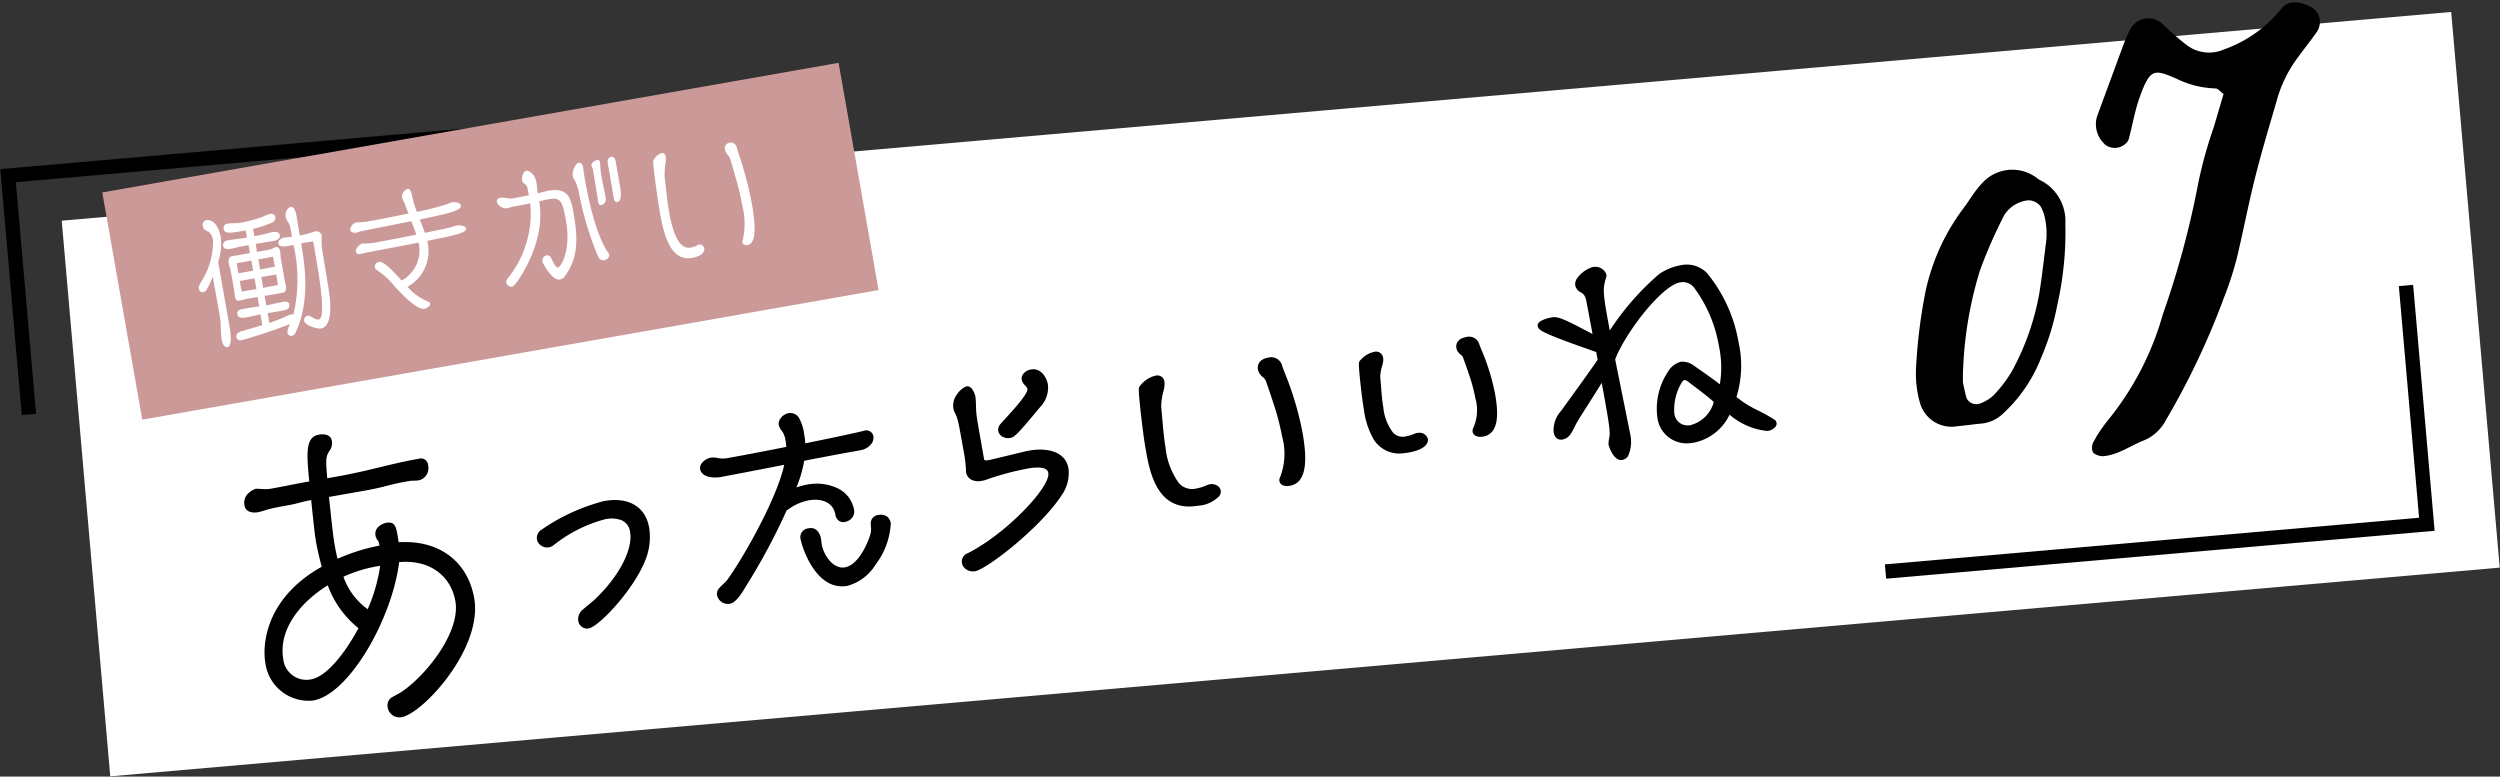 <svg xmlns="http://www.w3.org/2000/svg" width="223.962" height="69.57" viewBox="0 0 223.962 69.57">
  <rect x="0" y="0" width="223.962" height="69.57" fill="#333333" stroke="none"/>
  <g id="benefiTitle07" transform="matrix(0.996, -0.087, 0.087, 0.996, 112.172, 31.497)">
    <g id="グループ_4347" data-name="グループ 4347" transform="translate(-109.678 -29.012)">
      <g id="グループ_4346" data-name="グループ 4346" transform="translate(-0.643 0)">
        <rect id="長方形_2967" data-name="長方形 2967" width="214.918" height="49.978" transform="translate(5.082 8.045)" fill="#fff"/>
        <g id="グループ_4336" data-name="グループ 4336">
          <path id="パス_10101" data-name="パス 10101" d="M183.907,23.952a29.521,29.521,0,0,1-1.355,7.191,22.461,22.461,0,0,1-1.824,4.519,13.379,13.379,0,0,1-3.94,4.8,3.224,3.224,0,0,1-1.955.663c-.713,0-1.425.049-2.138.046a2.933,2.933,0,0,1-3.164-2.4,9.474,9.474,0,0,1-.074-3.125,47.4,47.4,0,0,1,1.407-6.626,18.939,18.939,0,0,1,4.067-7.251c.4-.432.739-.906,1.128-1.345a7.73,7.73,0,0,1,.892-.89,3.631,3.631,0,0,1,4.593-.049c.135.1.251.231.392.328A4.091,4.091,0,0,1,183.907,23.952ZM173.526,37.32c.061.451.113.93.2,1.4a.974.974,0,0,0,1.263.573,3.521,3.521,0,0,0,1.15-.577,11.671,11.671,0,0,0,1.856-2.039,22.911,22.911,0,0,0,3.029-6.66c.379-1.487.673-2.991,1-4.488a6.472,6.472,0,0,0,.042-2.637,3.77,3.77,0,0,0-.228-.69,1.418,1.418,0,0,0-1.057-.643,2.889,2.889,0,0,0-2.257,1.132,42.843,42.843,0,0,0-2.6,4.748,34.445,34.445,0,0,0-2.27,8.645C173.589,36.486,173.569,36.888,173.526,37.32Z"/>
        </g>
        <path id="パス_10102" data-name="パス 10102" d="M.643,25.085V3.606H49.333" fill="none" stroke="#000" stroke-miterlimit="10" stroke-width="1.286"/>
        <path id="パス_10103" data-name="パス 10103" d="M213.834,32.106V53.584h-48.69" fill="none" stroke="#000" stroke-miterlimit="10" stroke-width="1.286"/>
        <g id="グループ_4343" data-name="グループ 4343">
          <path id="パス_10104" data-name="パス 10104" d="M32.652,39.376c3.8.1,6.029,2.409,6.306,5.58.4,4.556-5.484,9.888-7.4,10.056A1.057,1.057,0,0,1,30.382,54a.841.841,0,0,1,.55-.875c.3-.14.607-.252.906-.421,2.391-1.379,5.655-4.915,5.416-7.631-.19-2.179-1.839-3.916-4.713-3.921-1.061,4.969-5.473,11.4-8.755,11.686a3.9,3.9,0,0,1-3.978-3.786c-.113-1.3.306-5.617,5.787-8.091-.138-.757-.255-1.546-.323-2.31-.059-.679-.094-3.038-.1-3.72-1.007.088-1.149.2-2.154.289-.6.052-1.3.113-1.866.221a8.053,8.053,0,0,1-.805.157c-.432.037-1.115-.047-1.174-.726-.1-1.1,1.133-1.382,1.133-1.382.1-.008.66.085.683.083a2.375,2.375,0,0,0,.582.034c1.463-.127,2.112-.229,3.575-.356-.032-2.566.011-3.994,1.21-4.1.384-.033,1.064.022,1.119.643a1.131,1.131,0,0,1-.264.851c-.389.518-.428.635-.437,2.462l.7-.061c3.235-.283,4.89-.726,7.622-.965a.642.642,0,0,1,.783.674,1.108,1.108,0,0,1-.953,1.251c-.263.023-.557-.036-.845-.011-1.728.123-2.076.337-4.161.52l-3.139.274c.024.825.05,3.355.123,4.176.04.451.082.933.171,1.409a17.155,17.155,0,0,1,3.837-.849c-.029-.339-.058-.394-.114-.475a.85.85,0,0,1-.162-.47c-.059-.678.637-1,1.093-1.037.743-.064.813.472.873,1.151Zm-6.667,3.293c-2.727,1.379-4.772,3.669-4.544,6.271a2.081,2.081,0,0,0,2.323,1.993c1.342-.117,3.138-1.93,4.63-4.2A8.743,8.743,0,0,1,25.985,42.669Zm4.523-1.31a12.122,12.122,0,0,0-3.057.668,6.01,6.01,0,0,0,1.912,3.083,14.893,14.893,0,0,0,1.455-3.778Z"/>
          <g id="グループ_4337" data-name="グループ 4337">
            <path id="パス_10105" data-name="パス 10105" d="M48.928,48.343a.6.6,0,0,1-.65-.563.936.936,0,0,1,.472-.831c.371-.278.747-.5,1.115-.794,2.2-1.735,3.884-4.156,3.732-5.891-.114-1.306-1.176-1.644-2.352-1.541a12.867,12.867,0,0,0-4.9,1.952.984.984,0,0,1-.328.121.746.746,0,0,1-.785-.607.682.682,0,0,1,.411-.655,17.353,17.353,0,0,1,5.69-2.022c1.828-.159,3.409.511,3.585,2.524a5.172,5.172,0,0,1-.3,2.152C53.66,44.847,49.824,48.264,48.928,48.343Z"/>
            <path id="パス_10106" data-name="パス 10106" d="M48.871,48.555a.79.79,0,0,1-.511-.183.847.847,0,0,1-.292-.574,1.125,1.125,0,0,1,.559-1.019c.159-.118.321-.228.483-.339.209-.141.417-.282.623-.448,2.289-1.807,3.792-4.154,3.655-5.71a1.317,1.317,0,0,0-.67-1.134,2.617,2.617,0,0,0-1.454-.216,12.471,12.471,0,0,0-4.82,1.925,1.149,1.149,0,0,1-.413.147.977.977,0,0,1-.648-.191.839.839,0,0,1-.366-.606.868.868,0,0,1,.519-.856A17.437,17.437,0,0,1,51.309,37.3c2.212-.2,3.647.819,3.813,2.714a5.388,5.388,0,0,1-.312,2.24c-.95,2.652-4.84,6.2-5.864,6.294C48.92,48.554,48.9,48.555,48.871,48.555Zm.038-.421.019.209-.019-.209c.82-.072,4.572-3.408,5.506-6.017a4.942,4.942,0,0,0,.289-2.063c-.2-2.352-2.416-2.418-3.358-2.333a17.249,17.249,0,0,0-5.6,1.991c-.337.19-.319.392-.312.459a.437.437,0,0,0,.192.3.555.555,0,0,0,.367.114.885.885,0,0,0,.244-.1,12.805,12.805,0,0,1,4.987-1.978,2.964,2.964,0,0,1,1.694.267,1.734,1.734,0,0,1,.887,1.465c.172,1.98-1.791,4.478-3.812,6.074-.214.172-.432.32-.65.468-.156.106-.313.212-.469.329a.73.73,0,0,0-.389.644.419.419,0,0,0,.142.289A.391.391,0,0,0,48.909,48.134Z"/>
          </g>
          <g id="グループ_4338" data-name="グループ 4338">
            <path id="パス_10107" data-name="パス 10107" d="M67.385,39.4A55.18,55.18,0,0,1,63.057,46s-.8,1.2-1.321,1.243a.794.794,0,0,1-.864-.637.527.527,0,0,1,.166-.468c.278-.267.6-.465.855-.751,1.672-1.952,5.291-7.212,6.066-10.156-2.066.219-4.171.441-6.128.631-.466.041-1.437-.1-1.487-.678-.035-.393.523-.684.84-.712a1.592,1.592,0,0,1,.591.1,2.7,2.7,0,0,0,1.076.057c1.773-.155,3.559-.349,5.329-.541a3.8,3.8,0,0,0,.006-.79,2.152,2.152,0,0,0-.271-.954,1.534,1.534,0,0,1-.211-.471c-.033-.372.426-.733.761-.761.728-.064.928.727,1.024,1.828a6.113,6.113,0,0,1,.014,1.013c1.825-.2,3.63-.411,5.45-.665.056-.005.128-.028.185-.034a.419.419,0,0,1,.5.369c.046.541-.6.9-1.047.938-1.585.138-3.393.315-5.273.518a12.065,12.065,0,0,1-1.141,2.863,5.968,5.968,0,0,1,1.457-.317c1.679-.147,3.554.65,3.711,2.459a.737.737,0,0,1-.722.757c-.373.033-.547-.233-.575-.551-.111-1.267-1.265-1.767-2.457-1.663a4.886,4.886,0,0,0-2.062.706Zm1.367,2.738c-.032-.374.29-.571.625-.6.373-.032.724.106.795.926.011.131.005.283.017.411.092,1.047.862,2.54,2.111,2.431,1.287-.113,2.3-1.856,2.719-2.891a3.3,3.3,0,0,0,.132-1.063.537.537,0,0,1,.541-.461.665.665,0,0,1,.829.661c.091,1.027-1.835,4.8-4.185,5.009C69.519,46.8,68.784,42.489,68.752,42.135Z"/>
            <path id="パス_10108" data-name="パス 10108" d="M61.672,47.453a.991.991,0,0,1-1.009-.831.731.731,0,0,1,.224-.63c.13-.125.26-.231.391-.336a3.8,3.8,0,0,0,.459-.411c1.639-1.913,5.025-6.843,5.935-9.775-1.967.208-3.961.418-5.821.6-.544.044-1.649-.106-1.717-.869a.684.684,0,0,1,.172-.5,1.394,1.394,0,0,1,.861-.442,1.751,1.751,0,0,1,.658.1,2.507,2.507,0,0,0,1.007.052c1.714-.151,3.463-.34,5.155-.523a3.569,3.569,0,0,0-.01-.581,1.9,1.9,0,0,0-.241-.863,1.323,1.323,0,0,1-.241-.562.777.777,0,0,1,.2-.573,1.169,1.169,0,0,1,.748-.416.926.926,0,0,1,.955.6,4.307,4.307,0,0,1,.295,1.421,6.634,6.634,0,0,1,.027.8c1.983-.217,3.641-.42,5.2-.637A.6.6,0,0,0,75,33.062a.843.843,0,0,1,.12-.021.635.635,0,0,1,.73.559c.058.685-.681,1.116-1.237,1.164-1.575.138-3.344.311-5.125.5a11.293,11.293,0,0,1-.908,2.327,6.275,6.275,0,0,1,1.038-.182,4.411,4.411,0,0,1,2.55.523,2.655,2.655,0,0,1,1.389,2.126.848.848,0,0,1-.255.685,1.061,1.061,0,0,1-.657.3.68.68,0,0,1-.591-.211.891.891,0,0,1-.212-.531c-.107-1.22-1.268-1.553-2.23-1.472a4.629,4.629,0,0,0-1.976.679l-.1.046a56.086,56.086,0,0,1-4.315,6.57c-.134.2-.876,1.272-1.468,1.324C61.727,47.452,61.7,47.453,61.672,47.453ZM68.24,34.989l-.078.294c-.776,2.945-4.39,8.231-6.11,10.238a4.266,4.266,0,0,1-.511.462c-.121.1-.243.195-.357.3a.311.311,0,0,0-.1.3.59.59,0,0,0,.635.446c.292-.026.856-.688,1.165-1.15A54.863,54.863,0,0,0,67.2,39.3l.032-.063.211-.1a5.009,5.009,0,0,1,2.133-.726c1.246-.114,2.56.423,2.686,1.854a.479.479,0,0,0,.1.283.269.269,0,0,0,.244.078.65.65,0,0,0,.4-.179.428.428,0,0,0,.133-.352,2.267,2.267,0,0,0-1.182-1.8,3.976,3.976,0,0,0-2.3-.468,5.831,5.831,0,0,0-1.4.305l-.487.174.228-.464a11.805,11.805,0,0,0,1.124-2.815l.036-.141.146-.023c1.834-.2,3.657-.377,5.277-.518.372-.033.89-.326.857-.711-.015-.173-.169-.187-.276-.178-.019,0-.041.008-.064.013a.808.808,0,0,1-.119.021c-1.616.225-3.351.437-5.446.664l-.251.027.019-.251a5.7,5.7,0,0,0-.015-.979,3.992,3.992,0,0,0-.255-1.28.507.507,0,0,0-.54-.358.78.78,0,0,0-.464.268.388.388,0,0,0-.107.267,1.149,1.149,0,0,0,.181.381,2.377,2.377,0,0,1,.3,1.043,3.977,3.977,0,0,1-.008.834l-.02.165-.227.025c-1.729.188-3.517.381-5.272.535a2.941,2.941,0,0,1-1.146-.063,1.5,1.5,0,0,0-.52-.091.989.989,0,0,0-.575.295.259.259,0,0,0-.075.19c.033.389.842.524,1.259.488,1.956-.191,4.059-.413,6.126-.631Zm3.87,11.789c-2.582,0-3.482-3.68-3.567-4.624h0a.791.791,0,0,1,.817-.826.821.821,0,0,1,.67.2,1.369,1.369,0,0,1,.351.919c.006.07.007.145.009.22s0,.131.008.191c.086.974.815,2.319,1.883,2.24,1.169-.1,2.149-1.783,2.543-2.76a2.017,2.017,0,0,0,.106-.722c0-.093,0-.185.011-.278a.741.741,0,0,1,.732-.654,1,1,0,0,1,.753.189.933.933,0,0,1,.3.662,6.678,6.678,0,0,1-1.669,3.546,4.32,4.32,0,0,1-2.706,1.69C72.271,46.774,72.189,46.778,72.11,46.778Zm-3.148-4.661c.005.062.6,4.242,3.145,4.242.069,0,.14,0,.21-.01a3.933,3.933,0,0,0,2.424-1.541,6.45,6.45,0,0,0,1.571-3.24.534.534,0,0,0-.155-.378.628.628,0,0,0-.446-.093c-.121.011-.328.061-.352.275-.005.078-.008.165-.011.253a2.383,2.383,0,0,1-.135.868c-.535,1.322-1.615,2.906-2.894,3.018-1.394.118-2.235-1.446-2.339-2.62-.006-.069-.008-.144-.009-.219s0-.132-.009-.193a1.03,1.03,0,0,0-.216-.647.449.449,0,0,0-.35-.088C69.318,41.75,68.934,41.8,68.962,42.117Z"/>
          </g>
          <g id="グループ_4339" data-name="グループ 4339">
            <path id="パス_10109" data-name="パス 10109" d="M89.144,36.384a4.26,4.26,0,0,1,.5-.063c1.307-.115,3.024.188,3.157,1.7a3.226,3.226,0,0,1-.784,2.212c-2.13,2.724-7.226,5.933-8.177,6.016a.784.784,0,0,1-.864-.639c-.029-.316.181-.5.472-.623,3.505-1.4,8.071-5.292,7.944-6.748-.075-.859-1.387-.8-2.02-.744a24.842,24.842,0,0,0-3.686.641,2.688,2.688,0,0,1-.535.1c-.542.048-1.047-.152-1.1-.713a.641.641,0,0,1,.02-.188,14.123,14.123,0,0,0-.088-1.872c-.214-2.445-.248-2.836-.484-3.38a1.078,1.078,0,0,1-.087-.349,1.842,1.842,0,0,1,1.135-1.64c.317-.028.483.578.5.8.025.282-.046.983-.046,1.415,0,.451.032.788.14,2.035l.192,2.185c.027.316.312.348.592.324l.205-.018Zm-1.113-1.763c-.336.03-.748-.16-.778-.515a.514.514,0,0,1,.17-.428c.5-.514,2.813-2.428,2.755-3.1-.03-.335-.407-.566-.433-.866-.032-.354.361-.595.7-.624.728-.063,1.132.691,1.184,1.269a2.268,2.268,0,0,1-.785,1.78C88.749,34.239,88.385,34.59,88.031,34.621Z"/>
            <path id="パス_10110" data-name="パス 10110" d="M83.768,46.46a1.067,1.067,0,0,1-.684-.25.857.857,0,0,1-.316-.584.8.8,0,0,1,.6-.835c3.577-1.426,7.923-5.279,7.813-6.536-.014-.174-.1-.417-.634-.528a4.22,4.22,0,0,0-1.158-.026,24.658,24.658,0,0,0-3.653.636,2.808,2.808,0,0,1-.569.109,1.476,1.476,0,0,1-.853-.156.917.917,0,0,1-.47-.747.694.694,0,0,1,.013-.19,12.765,12.765,0,0,0-.076-1.834c-.217-2.464-.249-2.838-.471-3.352a1.326,1.326,0,0,1-.1-.413,1.678,1.678,0,0,1,.43-1.224,1.951,1.951,0,0,1,.9-.644l.043,0c.494,0,.667.777.687.992a6.6,6.6,0,0,1-.02.783c-.013.23-.026.466-.026.651,0,.429.029.743.13,1.913l.2,2.289c.006.081.036.1.071.114a.744.744,0,0,0,.293.019l.205-.018,2.989-.45a4.766,4.766,0,0,1,.52-.065c1.526-.144,3.242.289,3.383,1.889a3.442,3.442,0,0,1-.828,2.359c-2.1,2.687-7.216,6-8.324,6.1C83.829,46.458,83.8,46.46,83.768,46.46Zm6.176-9.2a3.436,3.436,0,0,1,.691.062c.748.153.938.575.967.9.146,1.677-4.762,5.64-8.075,6.961-.322.131-.354.281-.341.409a.442.442,0,0,0,.168.3.656.656,0,0,0,.468.148c.911-.079,5.922-3.238,8.031-5.936a3.017,3.017,0,0,0,.74-2.065c-.146-1.666-2.471-1.55-2.929-1.507a4.077,4.077,0,0,0-.478.059l-.01,0-3.224.471a1,1,0,0,1-.488-.048.526.526,0,0,1-.332-.466l-.2-2.289c-.1-1.153-.13-1.5-.132-1.948,0-.193.013-.438.028-.676a6.729,6.729,0,0,0,.019-.722c-.023-.255-.182-.609-.272-.609h0a1.68,1.68,0,0,0-.944,1.413A.84.84,0,0,0,83.7,32c.25.577.283.959.5,3.446a14.426,14.426,0,0,1,.088,1.907l-.014.08a.226.226,0,0,0-.007.071.5.5,0,0,0,.258.423,1.105,1.105,0,0,0,.611.1,2.32,2.32,0,0,0,.495-.1,25.054,25.054,0,0,1,3.726-.648C89.52,37.27,89.726,37.255,89.944,37.255Zm-1.982-2.421a1.05,1.05,0,0,1-.66-.23.7.7,0,0,1-.259-.48.733.733,0,0,1,.231-.594c.11-.112.308-.294.551-.515.652-.6,2.181-2,2.144-2.418a.792.792,0,0,0-.185-.35,1.04,1.04,0,0,1-.248-.516.661.661,0,0,1,.163-.493,1.088,1.088,0,0,1,.725-.357c.888-.1,1.353.808,1.411,1.458a2.49,2.49,0,0,1-.85,1.949c-2.207,2.219-2.506,2.5-2.935,2.542h0A.864.864,0,0,1,87.962,34.834ZM90.525,29.3c-.022,0-.043,0-.065,0a.687.687,0,0,0-.441.209.245.245,0,0,0-.065.187.733.733,0,0,0,.167.3,1.135,1.135,0,0,1,.267.562c.049.581-1,1.6-2.282,2.764-.234.214-.426.39-.533.5a.312.312,0,0,0-.111.265.28.28,0,0,0,.108.195.641.641,0,0,0,.442.13h0c.282-.025.789-.523,2.679-2.423a2.087,2.087,0,0,0,.725-1.614C91.375,29.916,91.072,29.3,90.525,29.3Z"/>
          </g>
          <g id="グループ_4340" data-name="グループ 4340">
            <path id="パス_10111" data-name="パス 10111" d="M100.231,31.3a2.262,2.262,0,0,1,1.284-.685c.391-.033.513.181.534.419a1.891,1.891,0,0,1-.127.674,5.853,5.853,0,0,0-.362,1.534c.024,1.217-.033,2.471.075,3.695.3,3.433,1.359,4.181,2.651,4.068a4.447,4.447,0,0,0,1.074-.243.787.787,0,0,1,.184-.031.59.59,0,0,1,.68.452c.02.223-.219.8-1.942.951-3.531.308-3.843-3.259-4.019-5.273-.1-1.164-.123-2.35-.159-3.475C100.08,31.45,100.078,31.437,100.231,31.3Zm10.674-.664c-.033-.388.208-.694.8-.746a.816.816,0,0,1,.962.592c.042.238.126.486.188.72a28.384,28.384,0,0,1,1.115,5.408c.244,2.79-.116,4.355-1.326,4.461-.269.024-.646-.032-.686-.27a.29.29,0,0,1,.042-.229,6.157,6.157,0,0,0,.536-3.791,21.557,21.557,0,0,0-.341-2.241q-.311-1.44-.686-2.874c-.094-.367-.523-.555-.6-.954Z"/>
            <path id="パス_10112" data-name="パス 10112" d="M103.856,42.365c-3.323,0-3.632-3.542-3.8-5.483-.084-.973-.113-1.959-.142-2.913l-.017-.574c-.026-2.047-.026-2.052.2-2.248a2.434,2.434,0,0,1,1.4-.737.639.639,0,0,1,.763.609,1.838,1.838,0,0,1-.113.675l-.039.127a5.581,5.581,0,0,0-.338,1.425c.009.4.007.809.007,1.219,0,.81,0,1.647.068,2.457a6.515,6.515,0,0,0,.91,3.254,1.578,1.578,0,0,0,1.513.623,4.245,4.245,0,0,0,1.024-.232.991.991,0,0,1,.224-.041.935.935,0,0,1,.674.2.662.662,0,0,1,.244.446.669.669,0,0,1-.176.485,2.886,2.886,0,0,1-1.956.692C104.146,42.359,104,42.365,103.856,42.365ZM101.6,30.824l-.065,0a2.066,2.066,0,0,0-1.161.63l0,0c-.076.068-.078.249-.056,1.879l.017.618c.029.947.058,1.927.142,2.889.174,2.008.46,5.369,3.79,5.082,1.144-.1,1.538-.384,1.672-.544a.267.267,0,0,0,.08-.179.248.248,0,0,0-.1-.162.481.481,0,0,0-.356-.1.738.738,0,0,0-.136.021,4.751,4.751,0,0,1-1.122.254,1.978,1.978,0,0,1-1.883-.785,6.778,6.778,0,0,1-1-3.474c-.073-.828-.071-1.675-.07-2.494,0-.407,0-.813-.005-1.215a5.754,5.754,0,0,1,.358-1.56l.036-.116a1.489,1.489,0,0,0,.095-.518C101.827,30.908,101.782,30.824,101.6,30.824Zm10.93,10.465c-.349,0-.718-.115-.774-.45a.507.507,0,0,1,.075-.383,5.793,5.793,0,0,0,.5-3.654,21.193,21.193,0,0,0-.336-2.22c-.2-.928-.431-1.892-.683-2.86a.937.937,0,0,0-.243-.359,1.281,1.281,0,0,1-.361-.609l-.01-.1c-.036-.426.207-.905.994-.974a1.007,1.007,0,0,1,1.185.759c.029.163.077.324.121.482l.064.226a28.188,28.188,0,0,1,1.122,5.444c.169,1.941.2,4.538-1.516,4.688C112.621,41.287,112.575,41.289,112.529,41.289ZM111.115,30.62l.006.074a.935.935,0,0,0,.258.388,1.3,1.3,0,0,1,.337.535c.254.973.485,1.943.687,2.882a22.444,22.444,0,0,1,.345,2.267c.163,1.862-.03,3.185-.576,3.932-.009.014-.009.014,0,.086.006.03.179.1.461.082,1.005-.088,1.376-1.474,1.133-4.235a27.631,27.631,0,0,0-1.107-5.371l-.063-.218c-.049-.174-.1-.35-.129-.521-.048-.227-.269-.457-.737-.419C111.295,30.139,111.089,30.314,111.115,30.62Z"/>
          </g>
          <g id="グループ_4341" data-name="グループ 4341">
            <path id="パス_10113" data-name="パス 10113" d="M120.163,30.826a1.938,1.938,0,0,1,1.055-.521c.318-.028.418.132.434.311a1.331,1.331,0,0,1-.109.506,4.136,4.136,0,0,0-.3,1.154c.011.913-.042,1.854.037,2.771.226,2.575,1.088,3.132,2.146,3.038a3.962,3.962,0,0,0,.879-.188.611.611,0,0,1,.151-.025.476.476,0,0,1,.554.334c.015.169-.185.6-1.6.726-2.888.253-3.121-2.421-3.253-3.932-.076-.873-.086-1.765-.11-2.608C120.039,30.938,120.037,30.926,120.163,30.826Zm8.732-.561c-.025-.291.175-.523.661-.566.454-.039.726.174.783.439.033.178.1.364.149.54a19.506,19.506,0,0,1,.879,4.052c.183,2.092-.12,3.269-1.111,3.356-.218.019-.527-.022-.558-.2a.217.217,0,0,1,.034-.174,4.3,4.3,0,0,0,.462-2.849,14.41,14.41,0,0,0-.265-1.681q-.247-1.074-.543-2.15c-.075-.275-.426-.414-.485-.713Z"/>
            <path id="パス_10114" data-name="パス 10114" d="M123.038,39.264a2.7,2.7,0,0,1-2.566-1.49,7.29,7.29,0,0,1-.628-2.746c-.064-.731-.083-1.469-.1-2.182l-.011-.446c-.009-1.617-.009-1.626.231-1.817a2.235,2.235,0,0,1,1.227-.591.637.637,0,0,1,.774.6,1.4,1.4,0,0,1-.1.575l-.037.109a3.666,3.666,0,0,0-.271,1.006c0,.3,0,.6,0,.906-.008.607-.013,1.234.039,1.835a4.4,4.4,0,0,0,.688,2.345,1.188,1.188,0,0,0,1.117.407,3.767,3.767,0,0,0,.81-.174.923.923,0,0,1,.219-.04l.087,0a.763.763,0,0,1,.808.622c.018.212-.065.91-1.881,1.069C123.3,39.257,123.168,39.264,123.038,39.264Zm-2.875-8.438.182.257c.009.034.011.47.016,1.26l.011.488c.018.7.036,1.431.1,2.142a6.8,6.8,0,0,0,.558,2.507,2.166,2.166,0,0,0,2.355,1.139c.989-.087,1.285-.334,1.311-.413-.007.021-.071-.022-.18-.022h-.035a.379.379,0,0,0-.079.011,4.443,4.443,0,0,1-.951.2,1.787,1.787,0,0,1-1.653-.631,4.867,4.867,0,0,1-.833-2.693c-.055-.632-.048-1.275-.042-1.9,0-.3.007-.6,0-.9a4.147,4.147,0,0,1,.307-1.223l.333,0-.3-.1a.909.909,0,0,0,.073-.319c.009-.019-.013-.032-.092-.024a1.63,1.63,0,0,0-.879.447l-.009.007Zm9.984,7.579c-.415,0-.706-.174-.758-.462a.533.533,0,0,1,.091-.416,3.919,3.919,0,0,0,.4-2.634,14.477,14.477,0,0,0-.26-1.646c-.162-.7-.342-1.418-.538-2.13a.671.671,0,0,0-.155-.195,1.053,1.053,0,0,1-.336-.54l-.011-.091c-.033-.394.2-.838.948-.906a.962.962,0,0,1,1.117.688,3.451,3.451,0,0,0,.091.343l.054.178a19.425,19.425,0,0,1,.889,4.108c.133,1.523.135,3.563-1.4,3.7C130.238,38.4,130.191,38.4,130.147,38.4Zm-.07-.633a.763.763,0,0,0,.152,0c.267-.023,1.08-.095.825-3.016a18.861,18.861,0,0,0-.868-3.99l-.049-.167a3.505,3.505,0,0,1-.107-.4c-.028-.13-.208-.2-.446-.184-.259.023-.386.1-.376.224l.006.053a.762.762,0,0,0,.162.192,1.091,1.091,0,0,1,.313.47q.3,1.078.546,2.163a14.617,14.617,0,0,1,.273,1.725A4.732,4.732,0,0,1,130.077,37.772Z"/>
          </g>
          <g id="グループ_4342" data-name="グループ 4342">
            <path id="パス_10115" data-name="パス 10115" d="M143.323,39.27c.079.82,0,2.13-.833,2.195-.6.047-.943-1.063-.976-1.394a2.843,2.843,0,0,1,.077-.417c.175-.573.224-.783-.231-5.4-.719.965-1.545,2.043-2.391,3.142-.1.133-.411.571-.468.678-.361.607-.618,1.062-1.2,1.107-.186.014-.54-.04-.6-.637a2.632,2.632,0,0,1,.8-1.758c2.238-2.573,3.009-3.481,3.7-4.319l-.08-.8c-4.752-2.133-4.988-2.405-5.017-2.712-.037-.37.9-.526,1.249-.553.507-.039.948.174,3.612,1.911l-.169-1.7c-.147-1.5-.16-1.622-.2-1.8-.109-.633-.757-.582-.817-1.2-.063-.637,1.124-1.35,1.633-1.389a.965.965,0,0,1,1.02.664.3.3,0,0,1-.008.146c-.446,1.151-.48,1.279-.1,5.156a24.4,24.4,0,0,1,4.973-4.832,4.951,4.951,0,0,1,1.943-.606,2.44,2.44,0,0,1,2.2.862,13.286,13.286,0,0,1,2.259,6.381,9.384,9.384,0,0,1-.638,4.868,27.148,27.148,0,0,0,3.235,2.354c.127.092.154.132.166.254.031.308-.392.509-.716.534-.993.077-2.868-1.225-3.322-1.812a4.465,4.465,0,0,1-3.384,2.291,2.573,2.573,0,0,1-2.963-2.417c-.192-1.949,1.223-4.6,2.424-4.7a1.56,1.56,0,0,1,1.093.452c.379.3,1.776,1.476,2.266,1.955a9.209,9.209,0,0,0,.27-3.64,12.2,12.2,0,0,0-1.8-5.464,1.351,1.351,0,0,0-1.272-.6c-1.824.141-5.55,4.4-6.511,6.459Zm5.879-4.136c-.231-.231-.4-.321-.542-.311-.439.035-1.348,1.924-1.242,2.991a1.3,1.3,0,0,0,1.567,1.265,3.068,3.068,0,0,0,2.272-2C150.682,36.444,149.587,35.5,149.2,35.134Z"/>
            <path id="パス_10116" data-name="パス 10116" d="M142.452,41.571c-.668,0-1.01-1.166-1.042-1.489a2.75,2.75,0,0,1,.079-.457c.165-.533.221-.719-.208-5.093-.658.882-1.4,1.852-2.228,2.927-.1.13-.4.563-.46.664l-.031.051c-.352.594-.631,1.062-1.247,1.111-.161.008-.641-.01-.712-.732a2.587,2.587,0,0,1,.83-1.836c2.238-2.574,3-3.477,3.668-4.284l-.071-.7c-4.769-2.144-4.987-2.4-5.022-2.773a.329.329,0,0,1,.082-.249c.283-.34,1.223-.415,1.262-.418s.07-.005.1-.005c.51,0,1.1.321,3.391,1.813L140.7,28.62c-.144-1.471-.157-1.613-.2-1.791a.827.827,0,0,0-.384-.542.916.916,0,0,1-.435-.668.888.888,0,0,1,.254-.653,2.672,2.672,0,0,1,1.474-.851c.028,0,.057,0,.083,0a1.057,1.057,0,0,1,1.049.761.359.359,0,0,1-.014.195c-.427,1.106-.472,1.219-.117,4.845a23.91,23.91,0,0,1,4.846-4.652,5.017,5.017,0,0,1,1.984-.619,2.55,2.55,0,0,1,2.295.9,13.336,13.336,0,0,1,2.28,6.437,9.492,9.492,0,0,1-.617,4.86,9.54,9.54,0,0,0,1.864,1.393,14.432,14.432,0,0,1,1.312.9.381.381,0,0,1,.2.327.425.425,0,0,1-.108.327,1.077,1.077,0,0,1-.7.32c-.032,0-.063,0-.1,0a6.133,6.133,0,0,1-3.22-1.74,4.548,4.548,0,0,1-3.392,2.215c-.1.008-.2.012-.3.012a2.635,2.635,0,0,1-2.774-2.523,6.02,6.02,0,0,1,1.309-4.029,1.907,1.907,0,0,1,1.211-.782,1.672,1.672,0,0,1,1.17.476c.328.262,1.567,1.3,2.146,1.842a9.314,9.314,0,0,0,.216-3.437,12.183,12.183,0,0,0-1.776-5.413,1.267,1.267,0,0,0-1.178-.56c-1.729.134-5.4,4.225-6.413,6.373l.755,6.717a3.148,3.148,0,0,1-.359,2.012.8.8,0,0,1-.569.3Zm-1.015-7.6.026.27c.462,4.677.408,4.854.227,5.442a3.319,3.319,0,0,0-.072.379c.032.312.365,1.343.863,1.3a.587.587,0,0,0,.426-.223,2.846,2.846,0,0,0,.312-1.855l-.761-6.774.012-.027c.933-2,4.654-6.369,6.6-6.52.05,0,.1-.005.142-.005a1.441,1.441,0,0,1,1.224.653,12.189,12.189,0,0,1,1.814,5.514,9.268,9.268,0,0,1-.274,3.682l-.052.161-.122-.118c-.5-.487-1.9-1.666-2.255-1.947a1.474,1.474,0,0,0-1.021-.43,1.738,1.738,0,0,0-1.067.708,5.884,5.884,0,0,0-1.261,3.874,2.468,2.468,0,0,0,2.849,2.322,4.354,4.354,0,0,0,3.3-2.237l.076-.138.1.125c.474.612,2.308,1.843,3.232,1.771a.861.861,0,0,0,.559-.244.227.227,0,0,0,.06-.174c-.007-.084-.011-.1-.123-.18a14.145,14.145,0,0,0-1.3-.887A9.3,9.3,0,0,1,153,36.929l-.046-.052.03-.063A9.238,9.238,0,0,0,153.609,32a13.309,13.309,0,0,0-2.238-6.327,2.336,2.336,0,0,0-2.112-.821,4.8,4.8,0,0,0-1.9.593,24.386,24.386,0,0,0-4.94,4.8l-.162.214-.026-.267c-.38-3.841-.354-4.022.1-5.2.009-.019.009-.039,0-.1a.863.863,0,0,0-.907-.572,2.458,2.458,0,0,0-1.332.776.73.73,0,0,0-.206.5.718.718,0,0,0,.355.524,1.018,1.018,0,0,1,.461.666c.042.186.056.328.2,1.812l.191,1.92-.183-.12c-2.675-1.745-3.089-1.934-3.545-1.894a2.125,2.125,0,0,0-1.119.344.12.12,0,0,0-.035.093c.024.254.381.574,4.956,2.628l.055.024.091.9-.028.034c-.671.817-1.428,1.709-3.7,4.321a2.443,2.443,0,0,0-.781,1.678c.045.443.257.545.445.545a.275.275,0,0,0,.041,0c.51-.039.751-.446,1.085-1.009l.029-.046c.062-.116.377-.563.476-.689.894-1.164,1.691-2.2,2.389-3.141Zm7.358,5.219a1.367,1.367,0,0,1-1.481-1.368,4.868,4.868,0,0,1,.951-2.837.627.627,0,0,1,.387-.268h.031a.915.915,0,0,1,.592.341c.1.092.243.222.412.376.514.464,1.216,1.1,1.648,1.578l.041.046-.021.06a3.176,3.176,0,0,1-2.361,2.065C148.924,39.189,148.858,39.192,148.795,39.192Zm-.113-4.265c-.022,0-.081-.016-.257.2a4.692,4.692,0,0,0-.9,2.682,1.2,1.2,0,0,0,1.454,1.17,2.929,2.929,0,0,0,2.159-1.869c-.429-.466-1.123-1.1-1.588-1.515-.172-.155-.318-.286-.417-.38l0,0C148.942,35.022,148.792,34.927,148.682,34.927Z"/>
          </g>
        </g>
        <g id="グループ_4345" data-name="グループ 4345">
          <rect id="長方形_2968" data-name="長方形 2968" width="67.005" height="20.677" transform="matrix(0.996, -0.087, 0.087, 0.996, 8.921, 5.84)" fill="#c99"/>
          <g id="グループ_4344" data-name="グループ 4344">
            <path id="パス_10117" data-name="パス 10117" d="M18.127,14.212c-.626,1.24-.784,1.292-.97,1.308a.324.324,0,0,1-.365-.317.509.509,0,0,1,.083-.332c.153-.252.344-.493.5-.743a6.555,6.555,0,0,0,1.06-3.152c-.094-1.077-.749-.72-.8-1.351a.425.425,0,0,1,.393-.5c.346-.03,1,.313,1.116,1.638a4.861,4.861,0,0,1-.422,2.171l.521,5.944c.029.335.123,1.7-.359,1.741-.311.028-.425-.424-.445-.659-.063-.718.074-1.441.01-2.16Zm9.284-1.873c-.01-.111-.032-.371-.055-.483-.248.01-.508.033-.6.04l-.482.043c.161,1.857.391,5.18-1.181,7.9a.505.505,0,0,1-.337.278.332.332,0,0,1-.393-.34c-.01-.125.009-.2.286-.724a43.694,43.694,0,0,1-4.486,1.067.373.373,0,0,1-.4-.3c-.017-.213.062-.444.653-.532.589-.114,1.165-.227,1.754-.353l-.073-.98c-.42.048-.825.122-1.246.158-.26.023-.782.057-.815-.315-.034-.4.275-.436.584-.463.472-.041.954-.071,1.426-.1l-.075-.855-.767.067c-.322.028-.629.093-.95.121-.237.021-.281-.211-.3-.4-.017-.209-.01-.422-.029-.633l-.1-1.188c-.028-.31-.067-.619-.119-.912a2.12,2.12,0,0,1-.048-.26c-.023-.271.048-.615.369-.643a.152.152,0,0,1,.076.006l1.522-.133-.062-.719-.606.053c-.347.031-.7.112-1.049.143-.224.019-.589-.024-.613-.309a.423.423,0,0,1,.42-.473c.593-.052,1.181-.054,1.774-.106l-.031-.371a2.143,2.143,0,0,0-.049-.271l-.3.026c-1.153.1-1.6.1-1.641-.343a.4.4,0,0,1,.4-.434c.372-.033.742.058,1.113.026a11.44,11.44,0,0,0,2.029-.351,3.948,3.948,0,0,1,.754-.216c.148-.013.382.092.4.264a.447.447,0,0,1-.365.544,9.866,9.866,0,0,1-1.7.4l.058.659c.235-.021.484-.042.718-.076.32-.041.638-.119.96-.147.235-.02.576.037.6.334s-.3.439-.557.461c-.558.049-1.1.084-1.662.132l.05.721.546-.048c.222-.019.458-.04.68-.073.185-.027.337-.141.523-.157.211-.019.305.2.319.37.022.237-.009.464.012.7l.17,1.958c.012.124.052.294.066.468.026.3-.01.6-.356.63l-1.622.141.074.855c.546-.047,1.074-.143,1.618-.19.174-.016.432.074.45.283.039.435-.37.482-.692.51-.433.038-.881.066-1.314.1l.078.893c.476-.117.951-.26,1.412-.41a2.594,2.594,0,0,1,.608-.179.43.43,0,0,1,.191.033,13.667,13.667,0,0,0,.554-6.213l-.5.043c-.433.038-.81.02-.839-.314-.023-.26.336-.441.547-.459.234-.021.485-.005.722-.014l-.024-.271c-.019-.224-.041-.471-.073-.693-.052-.308-.286-.549-.313-.858-.029-.335.155-.812.539-.846.358-.031.413.587.457,1.108.022.234.029.459.049.694l.071.817a10.868,10.868,0,0,0,1.254-.223.626.626,0,0,1,.148-.024.468.468,0,0,1,.546.389.618.618,0,0,1-.007.214,4.253,4.253,0,0,0-.052,1.115c.029.333.046.669.075,1,.069.931.15,1.86.207,2.79.044.8.109,3.1-1.018,3.2-.3.026-1.394-.376-1.434-.835a.409.409,0,0,1,.364-.419c.235-.02.613.458.935.43.223-.019.719-.2.25-5.551Zm-5.711.748-1.326.116c.026.309.041.608.068.918L21.779,14Zm.14,1.61-1.337.117v.013c.029.322.056.631.1.952l1.326-.116Zm1.828-1.782-1.337.117.079.917c.446-.039.891-.1,1.336-.142Zm.139,1.6-1.349.118.085.978c.2-.017.4-.048.594-.065l.73-.064c0-.186-.008-.385-.026-.571Z" fill="#fff"/>
            <path id="パス_10118" data-name="パス 10118" d="M37.578,12.946a3.634,3.634,0,0,1-2.147,3.694,4.852,4.852,0,0,0,1.753,1.5.209.209,0,0,1,.128.189c.021.234-.352.391-.538.408-.742.065-2.111-1.749-2.534-2.3a6.7,6.7,0,0,0-1.434-1.545.337.337,0,0,1-.133-.252.431.431,0,0,1,.4-.444c.508-.045,1.49,1.342,1.785,1.714l.1.129a3.063,3.063,0,0,0,1.827-3.081l-.016-.173c-1.509.157-3.042.316-4.551.461-.26.023-.506.082-.766.1-.185.016-.326-.022-.346-.258-.031-.333.479-.652.615-.663.037,0,.1.014.138.01a7.108,7.108,0,0,0,.913.021c1.275-.124,2.562-.25,3.86-.4l-.114-.426-.233-.815c-1.434.161-3,.337-4.388.481-.234.02-.452.1-.676.121-.173.016-.446-.109-.462-.3a.748.748,0,0,1,.546-.608c.321-.028.515.041,1.06-.007,1.152-.1,2.313-.227,3.463-.364l.259-.022c-.089-.306-.179-.623-.255-.929a2.932,2.932,0,0,1-.2-.567.764.764,0,0,1,.573-.712c.26-.023.326.432.341.607a8.868,8.868,0,0,0,.306,1.508,22.9,22.9,0,0,0,2.878-.477,1.345,1.345,0,0,1,.316-.1c.124-.011.751.022.78.357.04.457-1.17.614-3.775.929.17.534.322,1.107.358,1.228l2-.236c.185-.028.37-.057.553-.1a2.9,2.9,0,0,1,.344-.068c.049-.005.774.008.8.33.03.358-.62.491-3.55.808Z" fill="#fff"/>
            <path id="パス_10119" data-name="パス 10119" d="M47.852,10.063c.313,3.58-2.365,6.759-2.79,7.2a.563.563,0,0,1-.32.176.422.422,0,0,1-.446-.385.359.359,0,0,1,.083-.319,9.208,9.208,0,0,0,2.657-6.584c-.52.059-1.025.115-1.558.161-.186.016-.367.084-.553.1a.886.886,0,0,1-.855-.649c-.019-.211.133-.323.331-.34.4-.035.715.186,1.123.15.484-.042.966-.1,1.447-.151l-.039-.459c-.036-.409-.133-.512-.226-.59a.71.71,0,0,1-.136-.127.467.467,0,0,1-.085-.254c-.022-.249.208-.767.43-.786s.761.283.835,1.112c.026.31.021.671.036.995l.358-.057c.245-.034.342-.067.59-.089,1.882-.165,1.974.888,2.09,2.2.179,2.044.179,3.9-1.239,5.525a.742.742,0,0,1-.487.292c-.73.063-1.415-1.636-1.421-1.7a.469.469,0,0,1,.413-.56c.223-.019.35.144.416.338.267.762.435.836.51.83.235-.021,1.318-1.34,1.077-4.089-.151-1.734-.253-2.175-1.343-2.08-.32.029-.6.067-.9.117ZM53.209,15.8a.494.494,0,0,1-.518-.354,27.5,27.5,0,0,1-1.242-6.056,4.632,4.632,0,0,0-.273-.987,1.058,1.058,0,0,1-.133-.376c-.03-.333.279-1.085.663-1.118.2-.018.308.223.321.37.031.371.039.746.072,1.117.305,3.48.889,5.751,1.531,6.793a.716.716,0,0,1,.052.171C53.7,15.6,53.43,15.778,53.209,15.8Zm.61-5.444a.5.5,0,0,1-.457.5c-.186.016-.236-.141-.249-.291q-.09-1.451-.217-2.9c-.013-.136-.085-.268-.1-.4-.022-.259.374-.445.6-.464.1-.009.184.1.195.221l0,.049a10.417,10.417,0,0,0,.1,2c.022.26.059.531.082.791ZM55.18,9.247c.048.533.1,1.428-.382,1.469-.2.018-.265-.314-.276-.449-.072-1.106-.162-2.119-.254-3.187a.413.413,0,0,1,.4-.447c.185-.015.305.213.319.372Z" fill="#fff"/>
            <path id="パス_10120" data-name="パス 10120" d="M58.4,7.231a1.213,1.213,0,0,1,.764-.542c.235-.02.313.16.33.358a2.039,2.039,0,0,1-.065.556,6.2,6.2,0,0,0-.187,1.265c.037,1.007.027,2.043.117,3.057.249,2.85.905,3.492,1.685,3.423a2.014,2.014,0,0,0,.645-.181.3.3,0,0,1,.11-.023.413.413,0,0,1,.422.388c.016.186-.117.659-1.158.75-2.13.187-2.389-2.774-2.535-4.444-.085-.968-.121-1.95-.166-2.882C58.315,7.352,58.314,7.339,58.4,7.231Zm6.446-.34a.493.493,0,0,1,.472-.6.554.554,0,0,1,.594.508c.03.2.085.405.127.6a31.944,31.944,0,0,1,.779,4.5c.2,2.316.018,3.6-.713,3.668-.162.015-.391-.04-.42-.237a.3.3,0,0,1,.02-.187,6.685,6.685,0,0,0,.251-3.131c-.062-.706-.17-1.372-.251-1.862q-.216-1.2-.471-2.394c-.065-.305-.328-.47-.382-.8Z" fill="#fff"/>
          </g>
        </g>
      </g>
      <path id="パス_10121" data-name="パス 10121" d="M199.043,13.591c-.286-.248-.464-.538-.666-.555a8.433,8.433,0,0,1-3.343-1.133c-2.016-1.1-2.341-1.192-3.513,1.347-.549,1.192-.865,2.49-1.331,3.724a1.422,1.422,0,0,1-2.071.252,2.428,2.428,0,0,1-.565-2.566c.047-.122.109-.239.165-.359.9-1.912,1.8-3.826,2.7-5.734a14.858,14.858,0,0,1,.751-1.4,1.849,1.849,0,0,1,3.006-.268,23.708,23.708,0,0,0,1.917,2,3.3,3.3,0,0,0,3.312.725,11.473,11.473,0,0,0,5.4-3.135c.645-.729,1.583-.662,2.548-.085a1.551,1.551,0,0,1,.505,2.365c-.589.713-1.237,1.377-1.842,2.077A11.486,11.486,0,0,0,203.9,14.18c-.907,2.34-1.841,4.672-2.667,7.041s-1.5,4.789-2.3,7.164a29.973,29.973,0,0,1-1.389,3.283,68.716,68.716,0,0,1-6.191,10.588,3.949,3.949,0,0,1-2.141,1.644c-1.259.368-2.414,1.106-3.778,1.084a1.519,1.519,0,0,1-.71-.282c-.259-.16-.242-.736,0-1.074.152-.216.286-.445.453-.649a15.215,15.215,0,0,1,1.034-1.2A26.319,26.319,0,0,0,191.9,32.8a80.472,80.472,0,0,0,4.206-11.511,39.173,39.173,0,0,1,1.806-4.811C198.291,15.5,198.677,14.527,199.043,13.591Z" transform="translate(-0.643 0)"/>
    </g>
  </g>
</svg>

